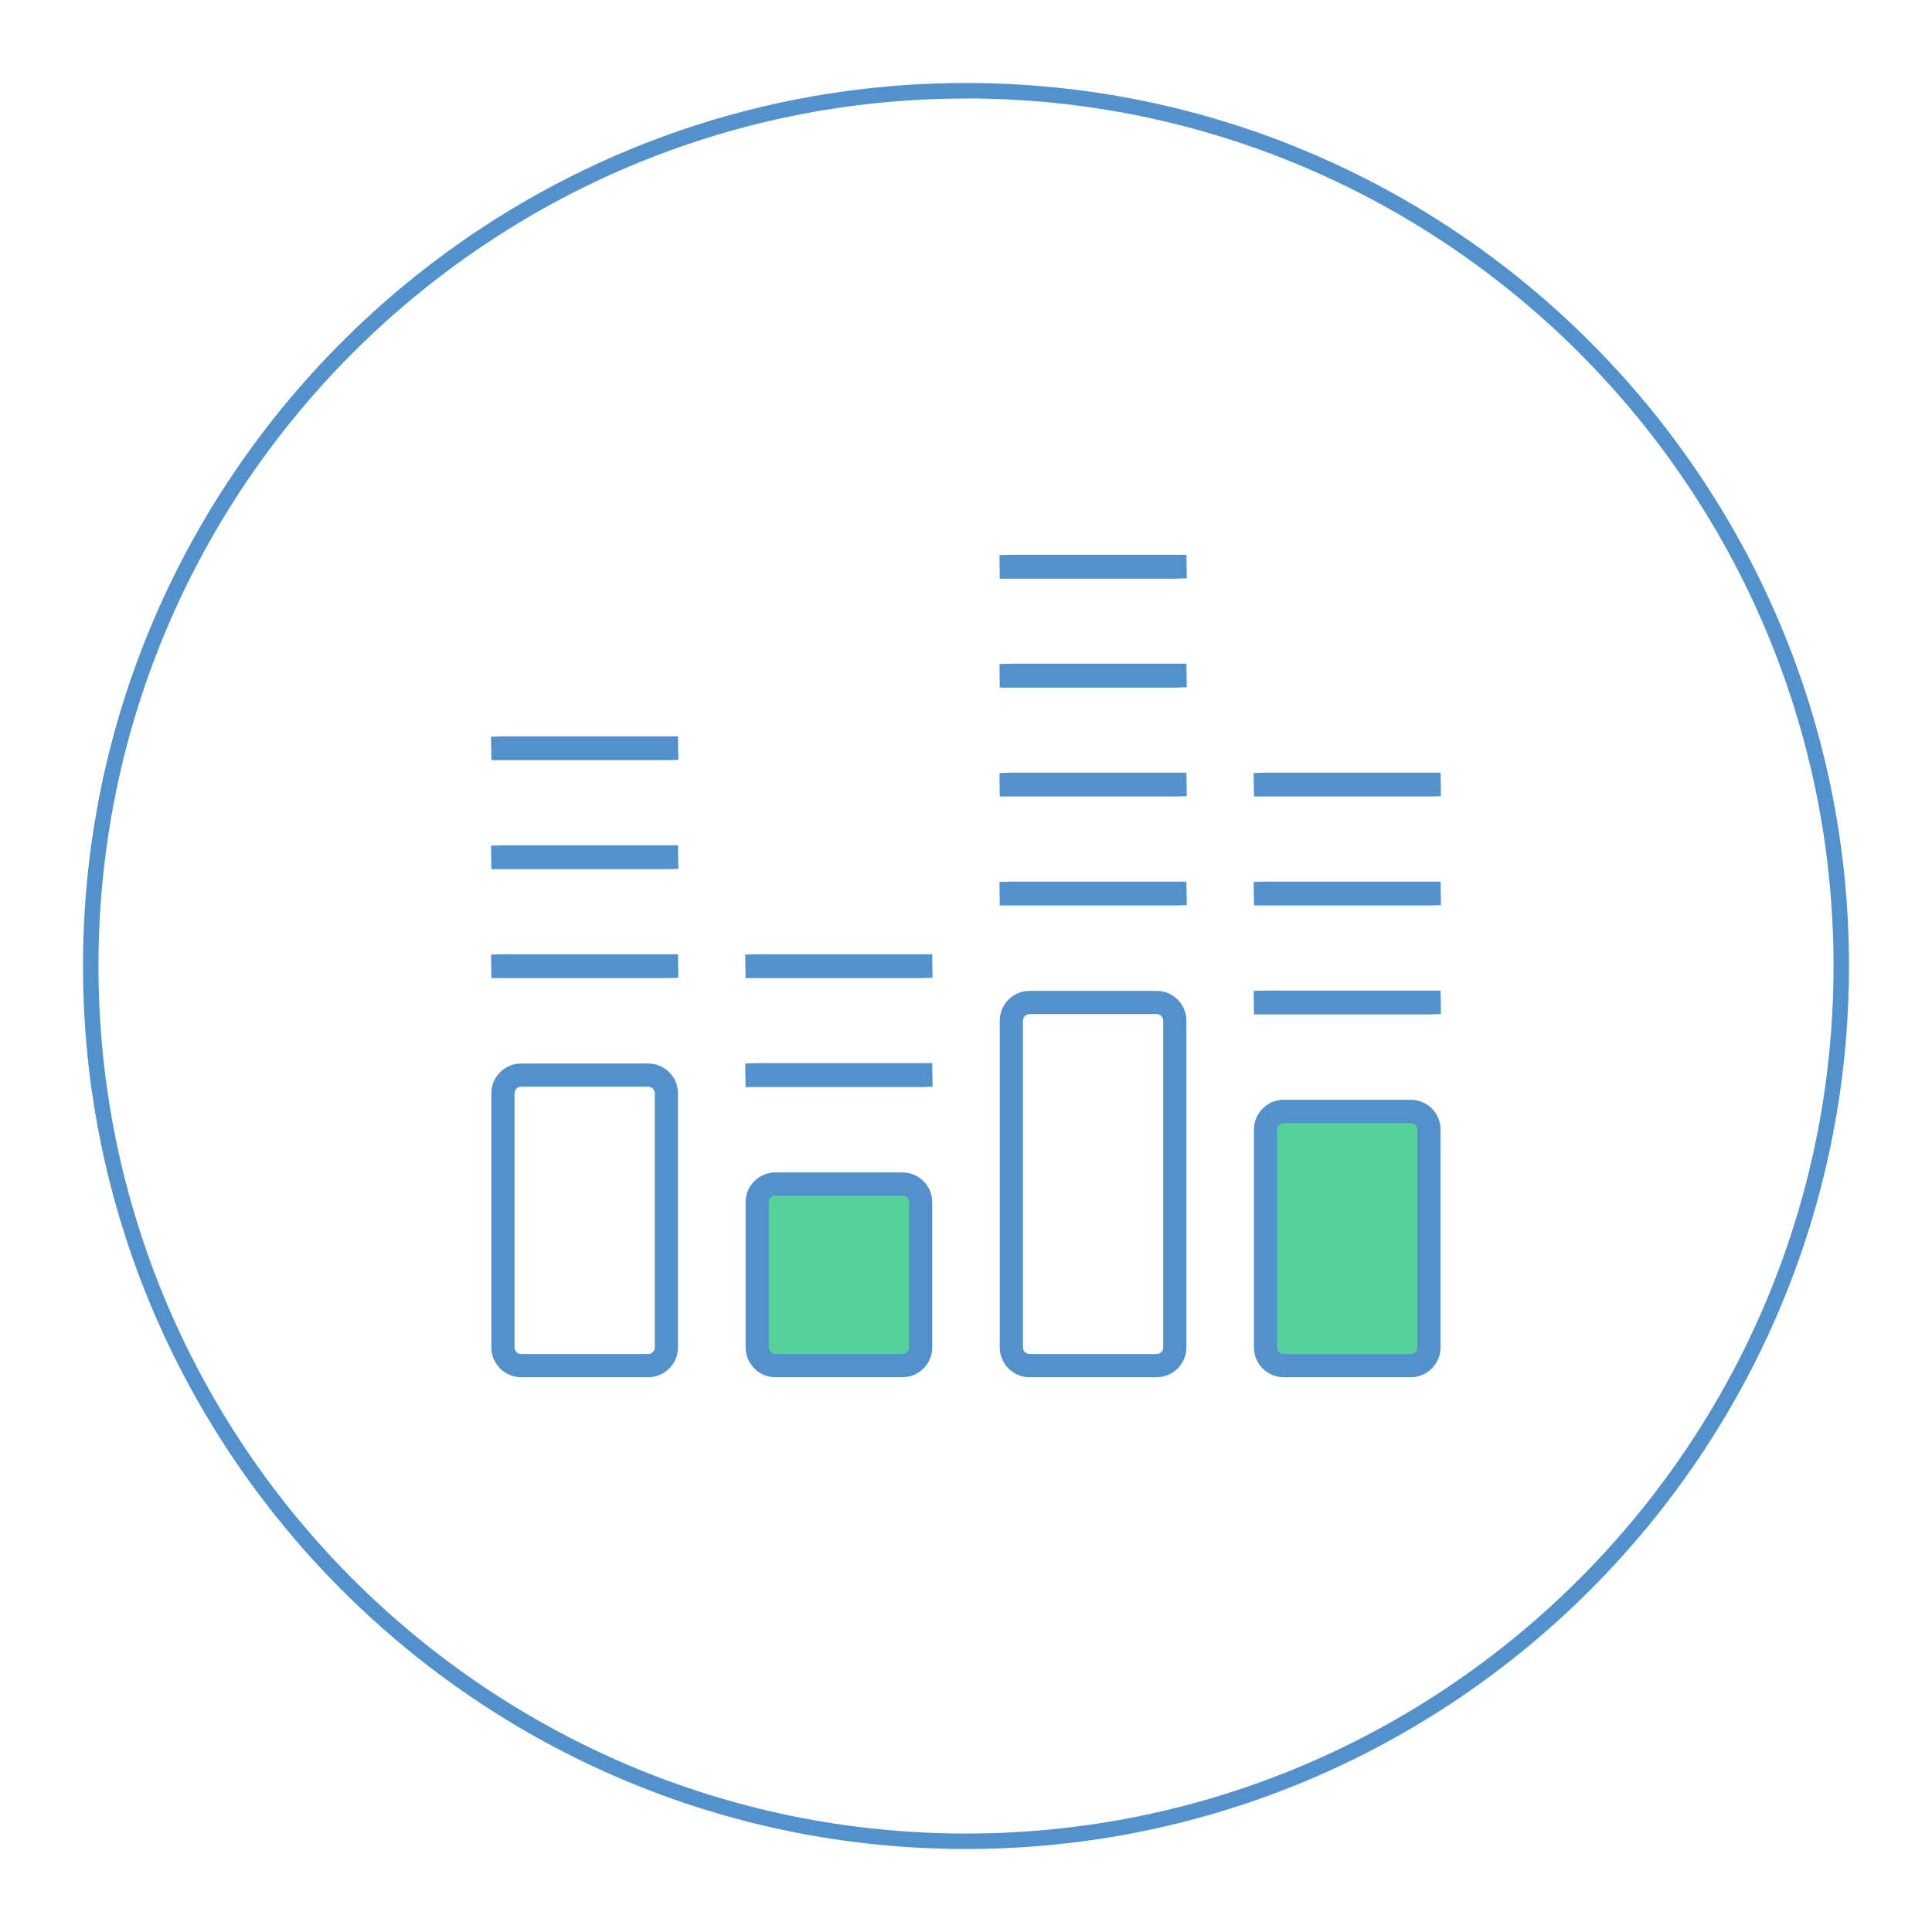 <?xml version="1.0" encoding="UTF-8"?>
<svg id="Camada_1" data-name="Camada 1" xmlns="http://www.w3.org/2000/svg" viewBox="0 0 250 250">
  <defs>
    <style>
      .cls-1 {
        fill: #5291cb;
      }

      .cls-1, .cls-2 {
        stroke-width: 0px;
      }

      .cls-2 {
        fill: #56d19b;
      }
    </style>
  </defs>
  <path class="cls-1" d="m125,239.26c-63,0-114.26-51.25-114.26-114.26S62,10.74,125,10.74s114.26,51.25,114.26,114.26-51.25,114.26-114.26,114.26Zm0-226.51C63.1,12.74,12.74,63.1,12.74,125s50.36,112.26,112.26,112.26,112.26-50.36,112.26-112.26S186.9,12.74,125,12.74Z"/>
  <g>
    <path class="cls-1" d="m83.88,178.21h-16.45c-2.12,0-3.85-1.73-3.85-3.85v-32.89c0-2.12,1.73-3.85,3.85-3.85h16.45c2.12,0,3.85,1.73,3.85,3.85v32.89c0,2.12-1.73,3.85-3.85,3.85Zm-16.45-37.59c-.47,0-.85.38-.85.85v32.89c0,.47.38.85.85.85h16.45c.47,0,.85-.38.85-.85v-32.89c0-.47-.38-.85-.85-.85h-16.45Z"/>
    <g>
      <rect class="cls-2" x="97.98" y="153.22" width="21.15" height="23.5" rx="2.35" ry="2.35"/>
      <path class="cls-1" d="m116.78,178.21h-16.45c-2.12,0-3.85-1.73-3.85-3.85v-18.8c0-2.12,1.73-3.85,3.85-3.85h16.45c2.12,0,3.85,1.73,3.85,3.85v18.8c0,2.12-1.73,3.85-3.85,3.85Zm-16.45-23.5c-.47,0-.85.38-.85.85v18.8c0,.47.38.85.85.85h16.45c.47,0,.85-.38.85-.85v-18.8c0-.47-.38-.85-.85-.85h-16.45Z"/>
    </g>
    <path class="cls-1" d="m149.67,178.21h-16.45c-2.12,0-3.85-1.73-3.85-3.85v-42.29c0-2.12,1.73-3.85,3.85-3.85h16.45c2.12,0,3.85,1.73,3.85,3.85v42.29c0,2.12-1.73,3.85-3.85,3.85Zm-16.45-46.99c-.47,0-.85.38-.85.85v42.29c0,.47.38.85.85.85h16.45c.47,0,.85-.38.85-.85v-42.29c0-.47-.38-.85-.85-.85h-16.45Z"/>
    <g>
      <rect class="cls-2" x="163.77" y="143.82" width="21.15" height="32.89" rx="2.35" ry="2.35"/>
      <path class="cls-1" d="m182.56,178.21h-16.45c-2.12,0-3.85-1.73-3.85-3.85v-28.2c0-2.12,1.73-3.85,3.85-3.85h16.45c2.12,0,3.85,1.73,3.85,3.85v28.2c0,2.12-1.73,3.85-3.85,3.85Zm-16.45-32.89c-.47,0-.85.38-.85.85v28.2c0,.47.38.85.85.85h16.45c.47,0,.85-.38.85-.85v-28.2c0-.47-.38-.85-.85-.85h-16.45Z"/>
    </g>
    <g>
      <polygon class="cls-1" points="86.23 126.57 63.59 126.57 63.54 123.52 65.09 123.48 87.73 123.48 87.78 126.52 86.23 126.57"/>
      <polygon class="cls-1" points="86.23 112.47 63.59 112.47 63.54 109.43 65.09 109.38 87.73 109.38 87.78 112.43 86.23 112.47"/>
      <polygon class="cls-1" points="86.23 98.37 63.59 98.37 63.54 95.33 65.09 95.28 87.73 95.28 87.78 98.33 86.23 98.37"/>
      <polygon class="cls-1" points="119.13 140.67 96.48 140.67 96.43 137.62 97.98 137.57 120.63 137.57 120.67 140.62 119.13 140.67"/>
      <polygon class="cls-1" points="119.13 126.57 96.48 126.57 96.43 123.52 97.98 123.48 120.63 123.48 120.67 126.52 119.13 126.57"/>
      <polygon class="cls-1" points="152.02 117.17 129.37 117.17 129.33 114.12 130.87 114.08 153.52 114.08 153.57 117.12 152.02 117.17"/>
      <polygon class="cls-1" points="152.02 103.07 129.37 103.07 129.33 100.03 130.87 99.98 153.52 99.98 153.57 103.03 152.02 103.07"/>
      <polygon class="cls-1" points="152.02 88.98 129.37 88.98 129.33 85.93 130.87 85.88 153.52 85.88 153.57 88.93 152.02 88.98"/>
      <polygon class="cls-1" points="152.02 74.88 129.37 74.88 129.33 71.83 130.87 71.79 153.52 71.79 153.57 74.83 152.02 74.88"/>
      <polygon class="cls-1" points="184.91 131.27 162.27 131.27 162.22 128.22 163.77 128.18 186.41 128.18 186.46 131.22 184.91 131.27"/>
      <polygon class="cls-1" points="184.91 117.17 162.27 117.17 162.22 114.12 163.77 114.08 186.41 114.08 186.46 117.12 184.91 117.17"/>
      <polygon class="cls-1" points="184.91 103.07 162.27 103.07 162.22 100.03 163.77 99.98 186.41 99.98 186.46 103.03 184.91 103.07"/>
    </g>
  </g>
</svg>